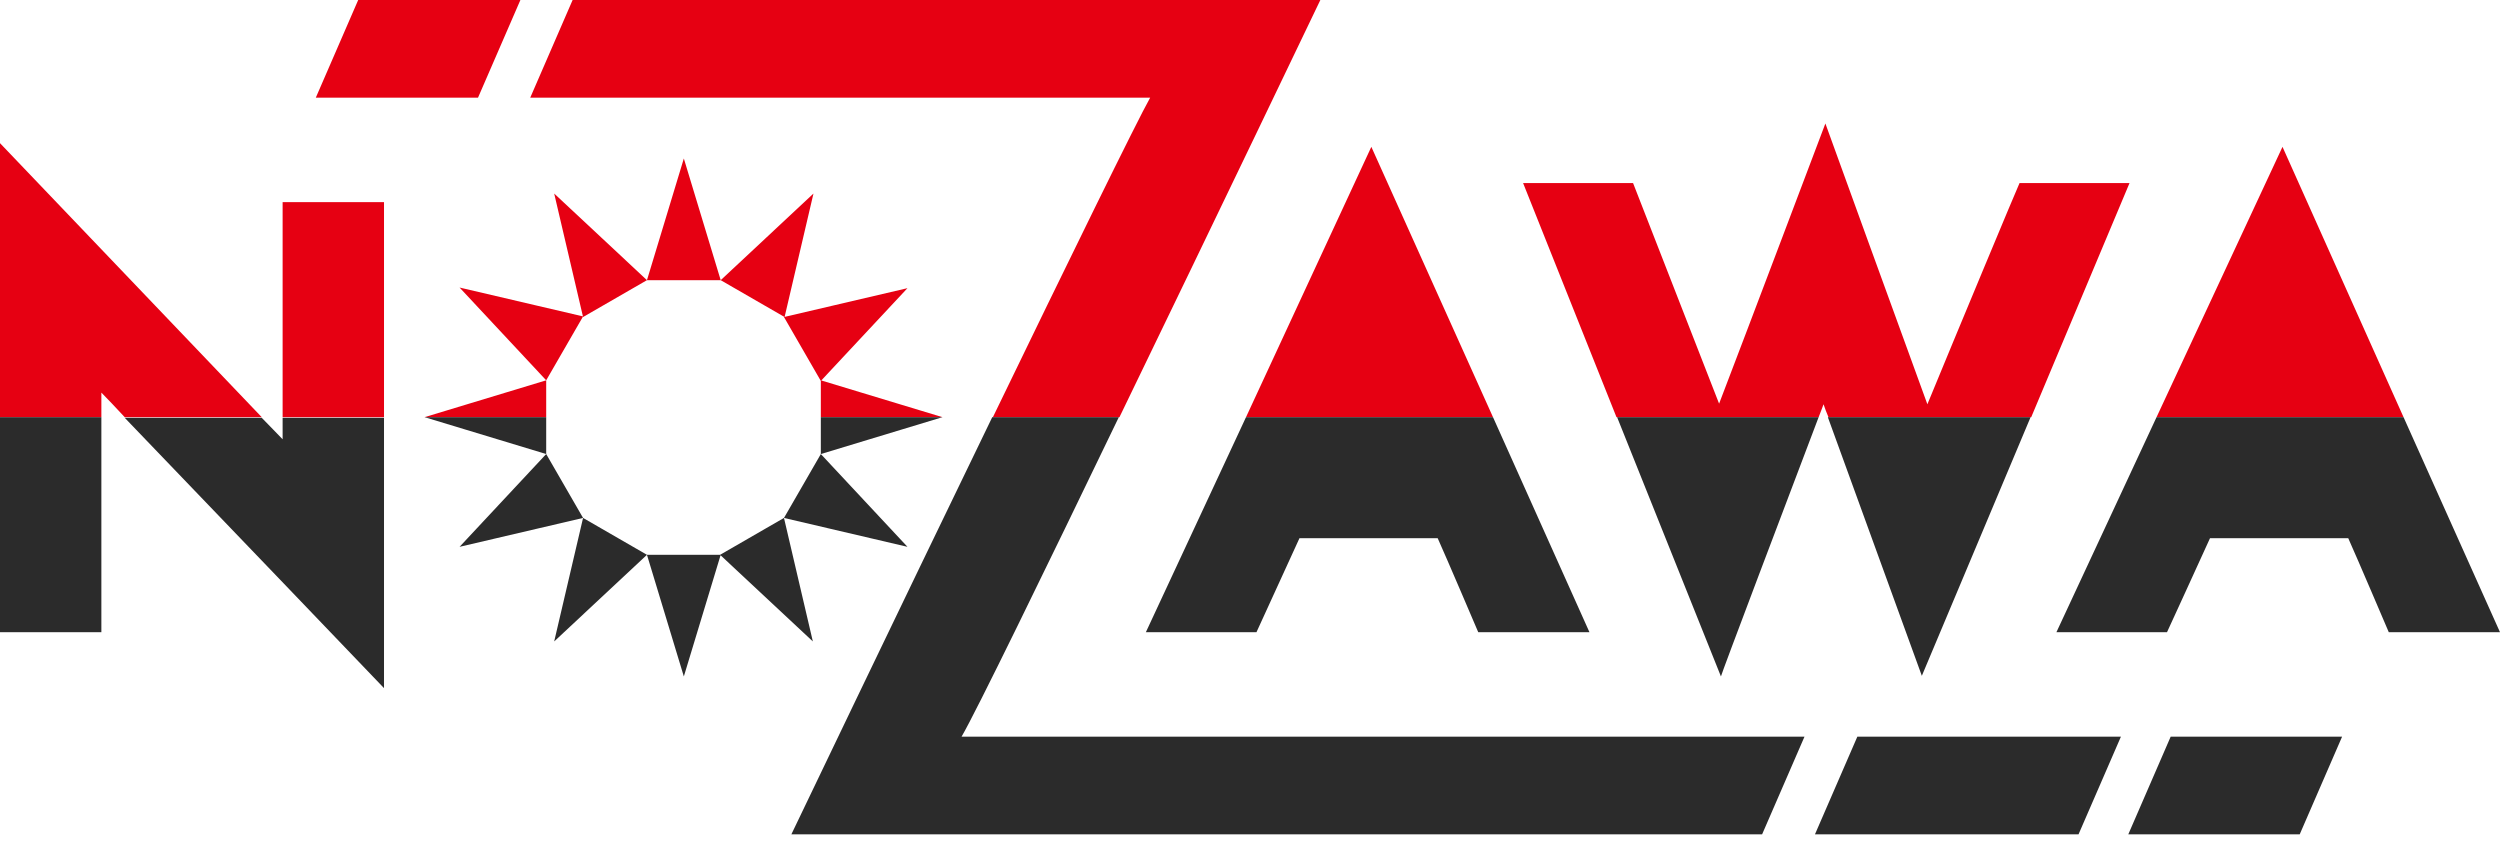 <svg width="144" height="49" viewBox="0 0 144 49" fill="none" xmlns="http://www.w3.org/2000/svg">
<g clip-path="url(#clip0_2_27)">
<path d="M29.975 0H20.632L18.19 5.627H27.533L29.975 0ZM31.461 21.906L33.585 18.226L26.471 16.562L31.461 21.906ZM33.585 18.261L37.265 16.138L31.921 11.148L33.585 18.261ZM16.279 24.029H22.119V11.643H16.279C16.279 11.643 16.279 19.606 16.279 24.029ZM37.265 16.138H41.512L39.389 9.13L37.265 16.138ZM111.017 23.286C109.566 19.323 105.142 7.113 105.142 7.113C105.142 7.113 100.542 19.287 99.02 23.251C97.534 19.429 94.065 10.546 94.065 10.546H87.731L93.11 24.029H104.753C104.859 23.746 104.965 23.499 105.036 23.286C105.107 23.499 105.213 23.782 105.319 24.029H116.998L122.66 10.546H116.325C116.29 10.582 112.574 19.5 111.017 23.286ZM0 24.029H5.839C5.839 23.499 5.839 23.039 5.839 22.614C6.193 22.968 6.653 23.463 7.184 24.029H15.076C10.652 19.393 0 8.246 0 8.246V24.029ZM71.77 24.029H85.997L78.989 8.458L71.77 24.029ZM131.472 8.458L124.217 24.029H138.444L131.472 8.458ZM31.461 24.029V21.906L24.454 24.029H31.461ZM32.983 0L30.541 5.627C30.541 5.627 63.736 5.627 66.249 5.627C65.506 6.936 61.472 15.182 57.19 24.029H64.48C70.036 12.563 76.052 0 76.052 0H32.983ZM41.512 16.138L45.192 18.261L46.856 11.148L41.512 16.138ZM45.157 18.261L47.28 21.942L52.27 16.598L45.157 18.261ZM47.28 24.029H54.288L47.28 21.906V24.029Z" fill="#E60012"/>
<path d="M104.753 24.029H93.145L99.126 38.964C99.091 38.964 103.019 28.595 104.753 24.029ZM104.541 48.059H119.723L122.165 42.432H106.983L104.541 48.059ZM74.849 31.001C76.052 31.001 81.573 31.001 82.811 31.001C83.307 32.098 85.147 36.416 85.147 36.416H91.553L85.997 24.029H71.77L66.001 36.416H72.372C72.372 36.416 74.353 32.098 74.849 31.001ZM116.962 24.029H105.284C106.947 28.595 110.698 38.928 110.698 38.928L116.962 24.029ZM138.444 24.029H124.217L118.449 36.416H124.819C124.819 36.416 126.801 32.098 127.296 31.001C128.499 31.001 134.02 31.001 135.259 31.001C135.754 32.098 137.594 36.416 137.594 36.416H144L138.444 24.029ZM16.279 25.303C15.961 24.985 15.571 24.56 15.076 24.065H7.184C11.714 28.771 22.119 39.636 22.119 39.636V24.065H16.279C16.279 24.489 16.279 24.914 16.279 25.303ZM0 36.416H5.839C5.839 36.416 5.839 28.524 5.839 24.029H0V36.416ZM64.444 24.029H57.154C51.598 35.495 45.582 48.059 45.582 48.059H101.497L103.939 42.432C103.939 42.432 58.11 42.432 55.385 42.432C56.163 41.122 60.162 32.912 64.444 24.029ZM31.461 24.029H24.454L31.461 26.153V24.029ZM45.157 29.833L41.477 31.957L46.82 36.947L45.157 29.833ZM39.389 38.964L41.512 31.957H37.265L39.389 38.964ZM47.28 26.153L45.157 29.833L52.27 31.497L47.28 26.153ZM122.589 48.059H132.463L134.905 42.432H125.031L122.589 48.059ZM47.28 24.029V26.153L54.288 24.029H47.28ZM31.921 36.947L37.265 31.957L33.585 29.833L31.921 36.947ZM31.461 26.153L26.471 31.497L33.585 29.833L31.461 26.153Z" fill="#2B2B2B"/>
</g>
<defs>
<clipPath id="clip0_2_27">
<rect width="144" height="48.059" fill="white"/>
</clipPath>
</defs>
</svg>
